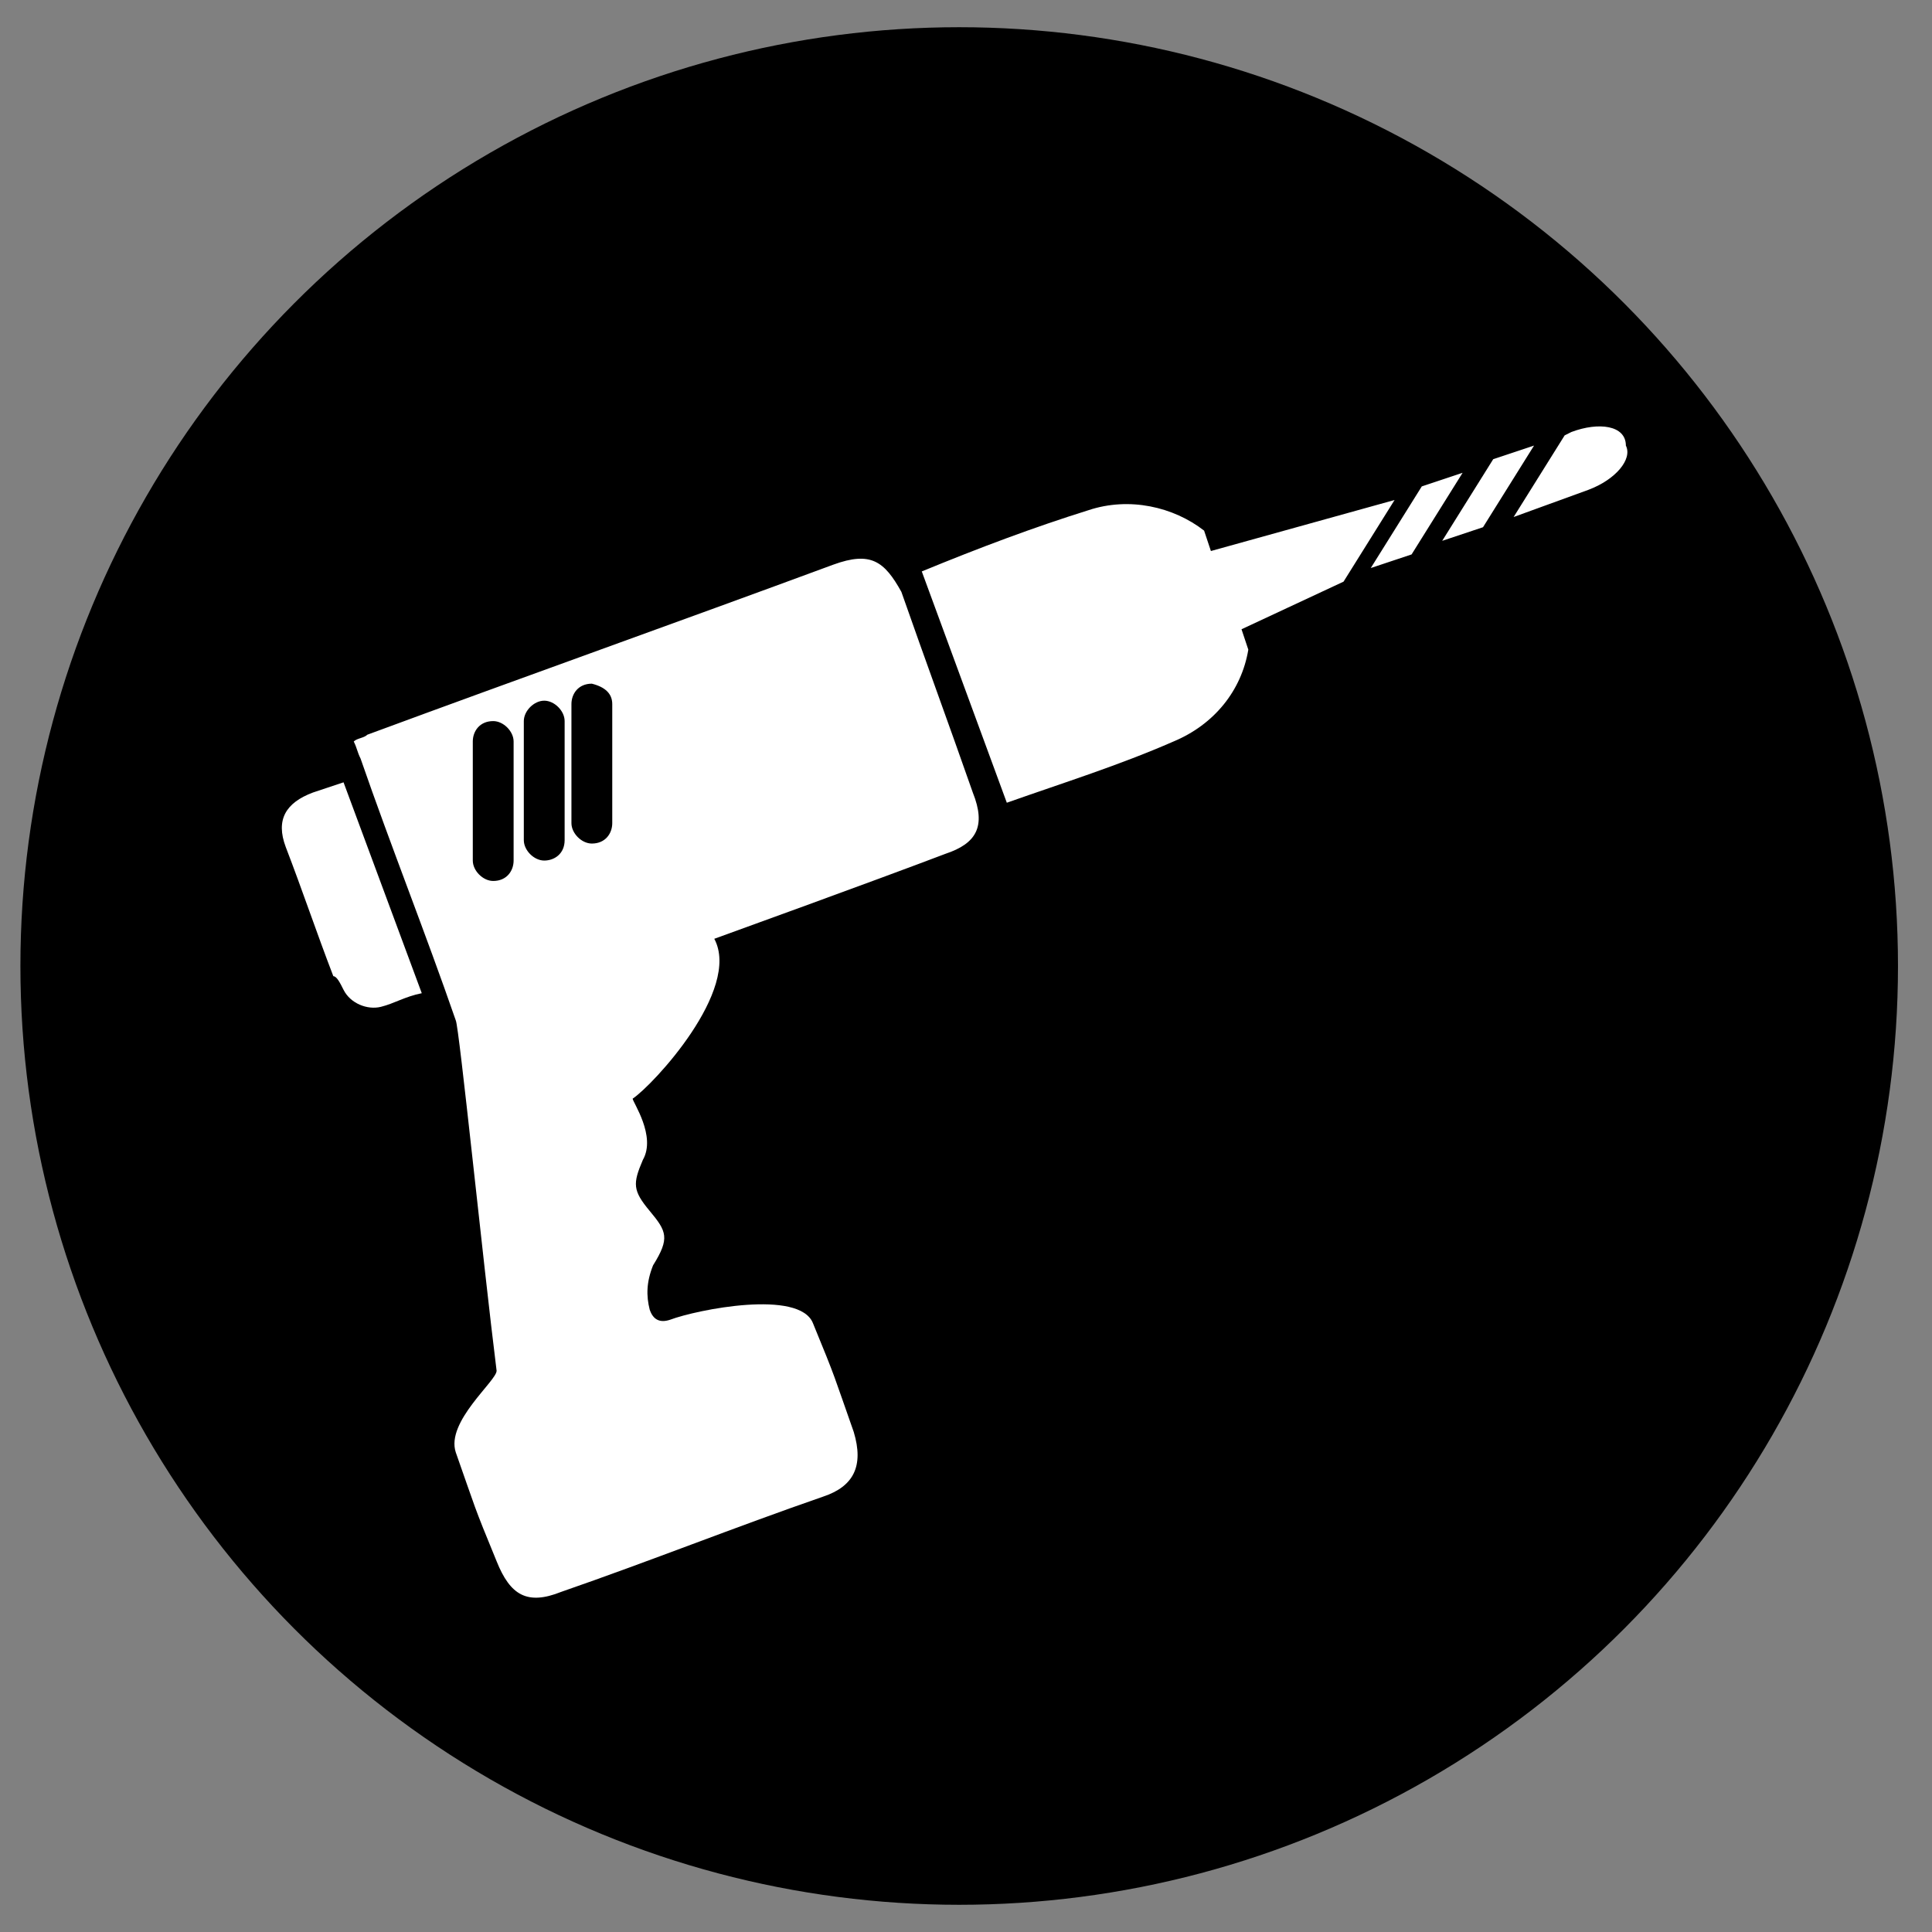 <?xml version="1.0" encoding="utf-8"?>
<!-- Generator: Adobe Illustrator 25.2.3, SVG Export Plug-In . SVG Version: 6.00 Build 0)  -->
<svg version="1.1" id="_x2014_ÎÓÈ_x5F_1" xmlns="http://www.w3.org/2000/svg" xmlns:xlink="http://www.w3.org/1999/xlink"
	 x="0px" y="0px" viewBox="0 0 56.8 56.8" style="enable-background:new 0 0 56.8 56.8;" xml:space="preserve">
<rect x="0" y="0" width="56.8" height="56.8" fill="#808080" stroke="none"/>
<style type="text/css">
	.st0{fill:#FFFFFF;}
</style>
<circle cx="28.2" cy="28.4" r="27.6"/>
<path class="st0" d="M10.1,29.1c0.2,0.4,0.7,0.6,1.1,0.5c0.4-0.1,0.7-0.3,1.2-0.4l-2.3-6.2c-0.3,0.1-0.6,0.2-0.9,0.3
	c-0.8,0.3-1.1,0.8-0.8,1.6c0.5,1.3,0.9,2.5,1.4,3.8C9.9,28.7,10,28.9,10.1,29.1z M35.6,16.2l-0.2-0.6c-0.9-0.7-2.2-1-3.4-0.6
	c-1.6,0.5-3.2,1.1-4.9,1.8l2.5,6.8c1.7-0.6,3.3-1.1,4.9-1.8c1.2-0.5,2-1.5,2.2-2.7l-0.2-0.6l3-1.4l1.5-2.4L35.6,16.2z M43.9,13.5
	l-1.5,2.4l1.2-0.4l1.5-2.4L43.9,13.5z M46.2,12.7l-0.2,0.1l-1.5,2.4l2.2-0.8c0.8-0.3,1.3-0.9,1.1-1.3l0,0
	C47.8,12.5,47,12.4,46.2,12.7z M41.8,14.3l-1.5,2.4l1.2-0.4l1.5-2.4L41.8,14.3z M24.5,16.6c-4.6,1.7-9.1,3.3-13.7,5
	c-0.1,0.1-0.3,0.1-0.4,0.2c0.1,0.2,0.1,0.3,0.2,0.5c0.9,2.6,1.9,5.1,2.8,7.7c0.1,0.2,0.8,7.1,1.2,10.3c0,0.3-1.5,1.5-1.2,2.4
	c0.6,1.7,0.5,1.5,1.2,3.2c0.4,1,0.9,1.3,1.9,0.9c2.6-0.9,5.1-1.9,7.7-2.8c0.9-0.3,1.2-0.9,0.9-1.9c-0.6-1.7-0.5-1.5-1.2-3.2
	c-0.4-1-3.4-0.4-4.2-0.1c-0.3,0.1-0.5,0-0.6-0.3c-0.1-0.4-0.1-0.8,0.1-1.3c0.5-0.8,0.4-1-0.1-1.6c-0.5-0.6-0.5-0.8-0.2-1.5
	c0.4-0.7-0.3-1.7-0.3-1.8c0.6-0.4,3.2-3.2,2.4-4.7c0,0,4.7-1.7,6.8-2.5c0.9-0.3,1.2-0.8,0.8-1.8c-0.7-2-1.4-3.9-2.1-5.9
	C26,16.5,25.6,16.2,24.5,16.6z M15.1,25.3c0,0.3-0.2,0.6-0.6,0.6c-0.3,0-0.6-0.3-0.6-0.6v-3.5c0-0.3,0.2-0.6,0.6-0.6
	c0.3,0,0.6,0.3,0.6,0.6V25.3z M16,25.3c-0.3,0-0.6-0.3-0.6-0.6v-3.5c0-0.3,0.3-0.6,0.6-0.6c0.3,0,0.6,0.3,0.6,0.6v3.5
	C16.6,25.1,16.3,25.3,16,25.3z M18,20.7v3.5c0,0.3-0.2,0.6-0.6,0.6c-0.3,0-0.6-0.3-0.6-0.6v-3.5c0-0.3,0.2-0.6,0.6-0.6
	C17.8,20.2,18,20.4,18,20.7z"/>
</svg>
